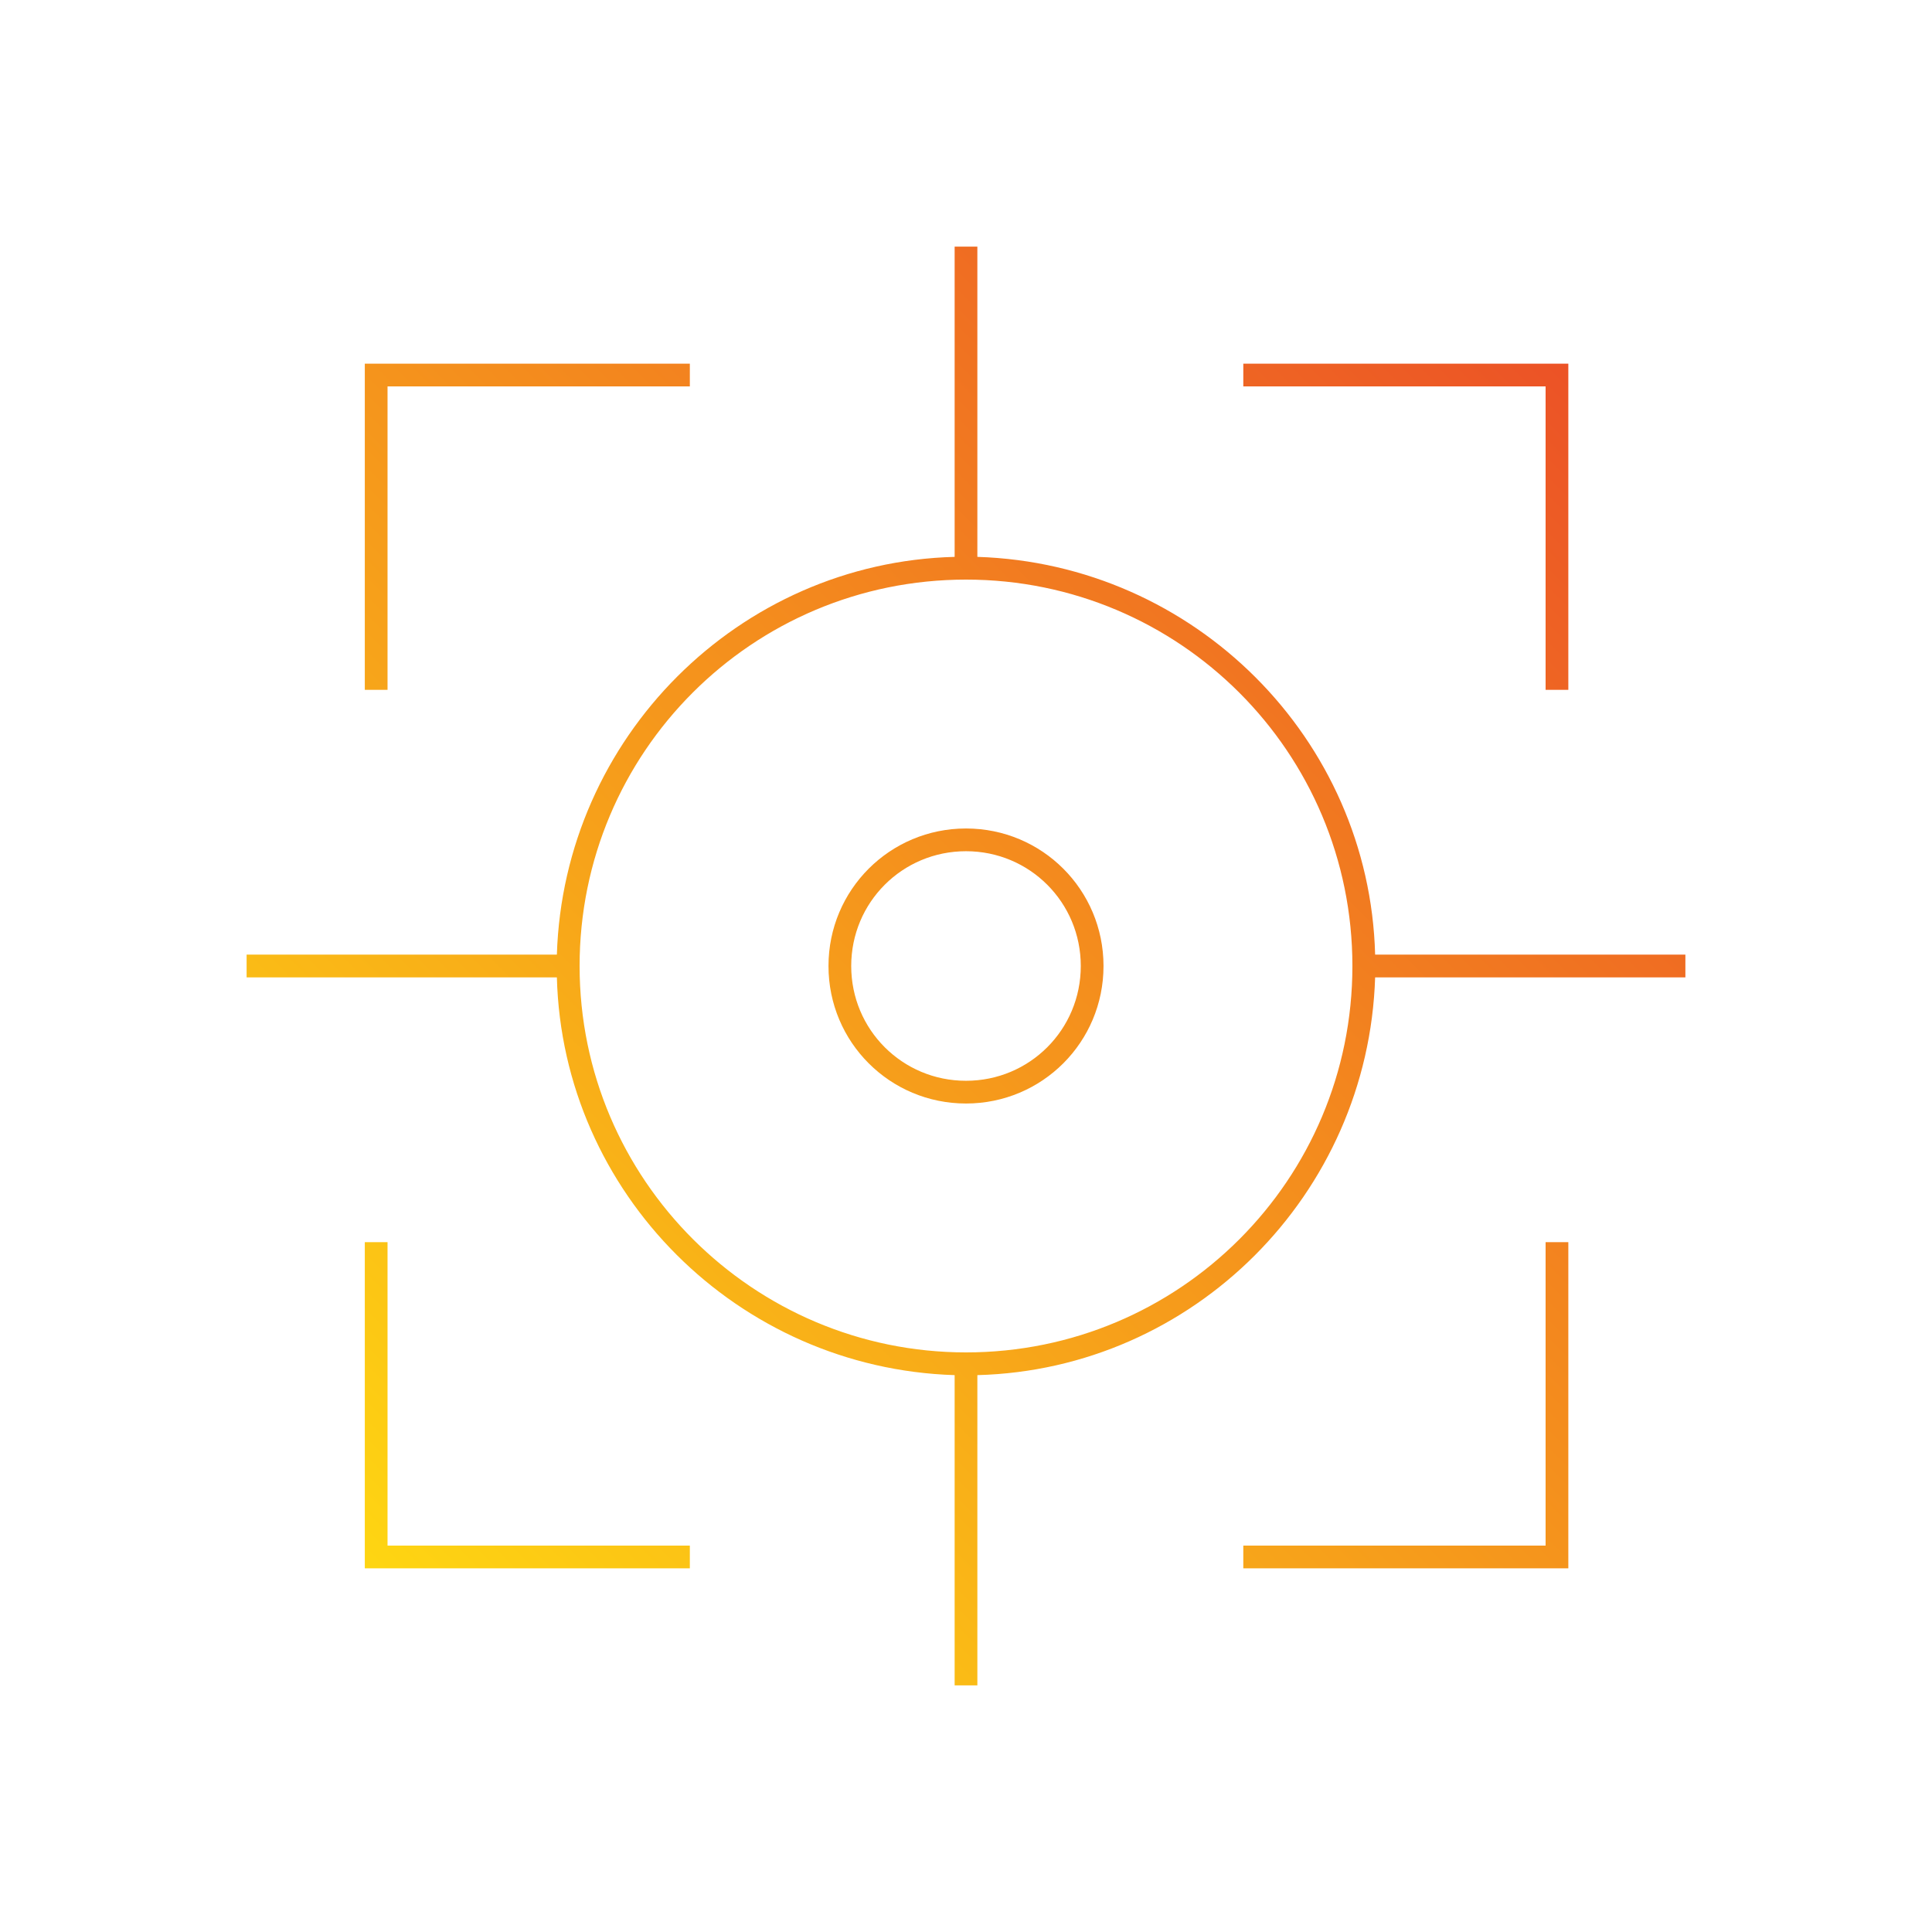 <?xml version="1.0" encoding="utf-8"?>
<!-- Generator: Adobe Illustrator 26.4.0, SVG Export Plug-In . SVG Version: 6.00 Build 0)  -->
<svg version="1.1" id="Layer_1" xmlns="http://www.w3.org/2000/svg" xmlns:xlink="http://www.w3.org/1999/xlink" x="0px" y="0px"
	 viewBox="0 0 170 170" style="enable-background:new 0 0 170 170;" xml:space="preserve">
<style type="text/css">
	.st0{fill:url(#SVGID_1_);}
	.st1{fill:url(#SVGID_00000006699879329061958740000005593087537167681687_);}
	.st2{fill:url(#SVGID_00000030448135942981549250000006205530174162285969_);}
	.st3{fill:url(#SVGID_00000036216612638758820760000004679651697559552685_);}
	.st4{fill:url(#SVGID_00000177443971284587033900000000750453450082913440_);}
	.st5{fill:url(#SVGID_00000058566334705836573120000006085070396556391563_);}
</style>
<g>
	
		<linearGradient id="SVGID_1_" gradientUnits="userSpaceOnUse" x1="26.844" y1="28.844" x2="142.181" y2="144.181" gradientTransform="matrix(1 0 0 -1 0 172)">
		<stop  offset="1.260747e-03" style="stop-color:#FFDC11"/>
		<stop  offset="1" style="stop-color:#EB4D27"/>
	</linearGradient>
	<path class="st0" d="M85,72.9c-6.7,0-12.1,5.4-12.1,12.1S78.3,97.1,85,97.1c6.7,0,12.1-5.4,12.1-12.1S91.7,72.9,85,72.9z M85,95.1
		c-5.6,0-10.1-4.5-10.1-10.1S79.4,74.9,85,74.9S95.1,79.4,95.1,85S90.6,95.1,85,95.1z"/>
	
		<linearGradient id="SVGID_00000145774774631189137540000012191081207770549409_" gradientUnits="userSpaceOnUse" x1="26.844" y1="28.844" x2="142.181" y2="144.181" gradientTransform="matrix(1 0 0 -1 0 172)">
		<stop  offset="1.260747e-03" style="stop-color:#FFDC11"/>
		<stop  offset="1" style="stop-color:#EB4D27"/>
	</linearGradient>
	<path style="fill:url(#SVGID_00000145774774631189137540000012191081207770549409_);" d="M121,84c-0.5-19-15.9-34.4-35-35V21.7h-2
		V49c-19,0.5-34.4,15.9-35,35H21.7v2H49c0.5,19,15.9,34.4,35,35v27.3h2V121c19-0.5,34.4-15.9,35-35h27.3v-2H121z M85,119
		c-18.7,0-34-15.2-34-34s15.2-34,34-34s34,15.2,34,34S103.8,119,85,119z"/>
	
		<linearGradient id="SVGID_00000051370776426501471120000003536153275552947106_" gradientUnits="userSpaceOnUse" x1="-18.431" y1="74.119" x2="96.906" y2="189.456" gradientTransform="matrix(1 0 0 -1 0 172)">
		<stop  offset="1.260747e-03" style="stop-color:#FFDC11"/>
		<stop  offset="1" style="stop-color:#EB4D27"/>
	</linearGradient>
	<polygon style="fill:url(#SVGID_00000051370776426501471120000003536153275552947106_);" points="34.1,34 60.7,34 60.7,32 32.1,32 
		32.1,60.7 34.1,60.7 	"/>
	
		<linearGradient id="SVGID_00000178166538543236483910000014736752718975577250_" gradientUnits="userSpaceOnUse" x1="26.869" y1="28.819" x2="142.206" y2="144.156" gradientTransform="matrix(1 0 0 -1 0 172)">
		<stop  offset="1.260747e-03" style="stop-color:#FFDC11"/>
		<stop  offset="1" style="stop-color:#EB4D27"/>
	</linearGradient>
	<polygon style="fill:url(#SVGID_00000178166538543236483910000014736752718975577250_);" points="34.1,109.3 32.1,109.3 32.1,138 
		60.7,138 60.7,136 34.1,136 	"/>
	
		<linearGradient id="SVGID_00000110452266274725193580000017269450746149425536_" gradientUnits="userSpaceOnUse" x1="26.869" y1="28.819" x2="142.206" y2="144.156" gradientTransform="matrix(1 0 0 -1 0 172)">
		<stop  offset="1.260747e-03" style="stop-color:#FFDC11"/>
		<stop  offset="1" style="stop-color:#EB4D27"/>
	</linearGradient>
	<polygon style="fill:url(#SVGID_00000110452266274725193580000017269450746149425536_);" points="136,60.7 138,60.7 138,32 
		109.4,32 109.4,34 136,34 	"/>
	
		<linearGradient id="SVGID_00000176017575757534310330000002445815693384023213_" gradientUnits="userSpaceOnUse" x1="72.169" y1="-16.481" x2="187.506" y2="98.856" gradientTransform="matrix(1 0 0 -1 0 172)">
		<stop  offset="1.260747e-03" style="stop-color:#FFDC11"/>
		<stop  offset="1" style="stop-color:#EB4D27"/>
	</linearGradient>
	<polygon style="fill:url(#SVGID_00000176017575757534310330000002445815693384023213_);" points="136,136 109.4,136 109.4,138 
		138,138 138,109.3 136,109.3 	"/>
</g>
</svg>
